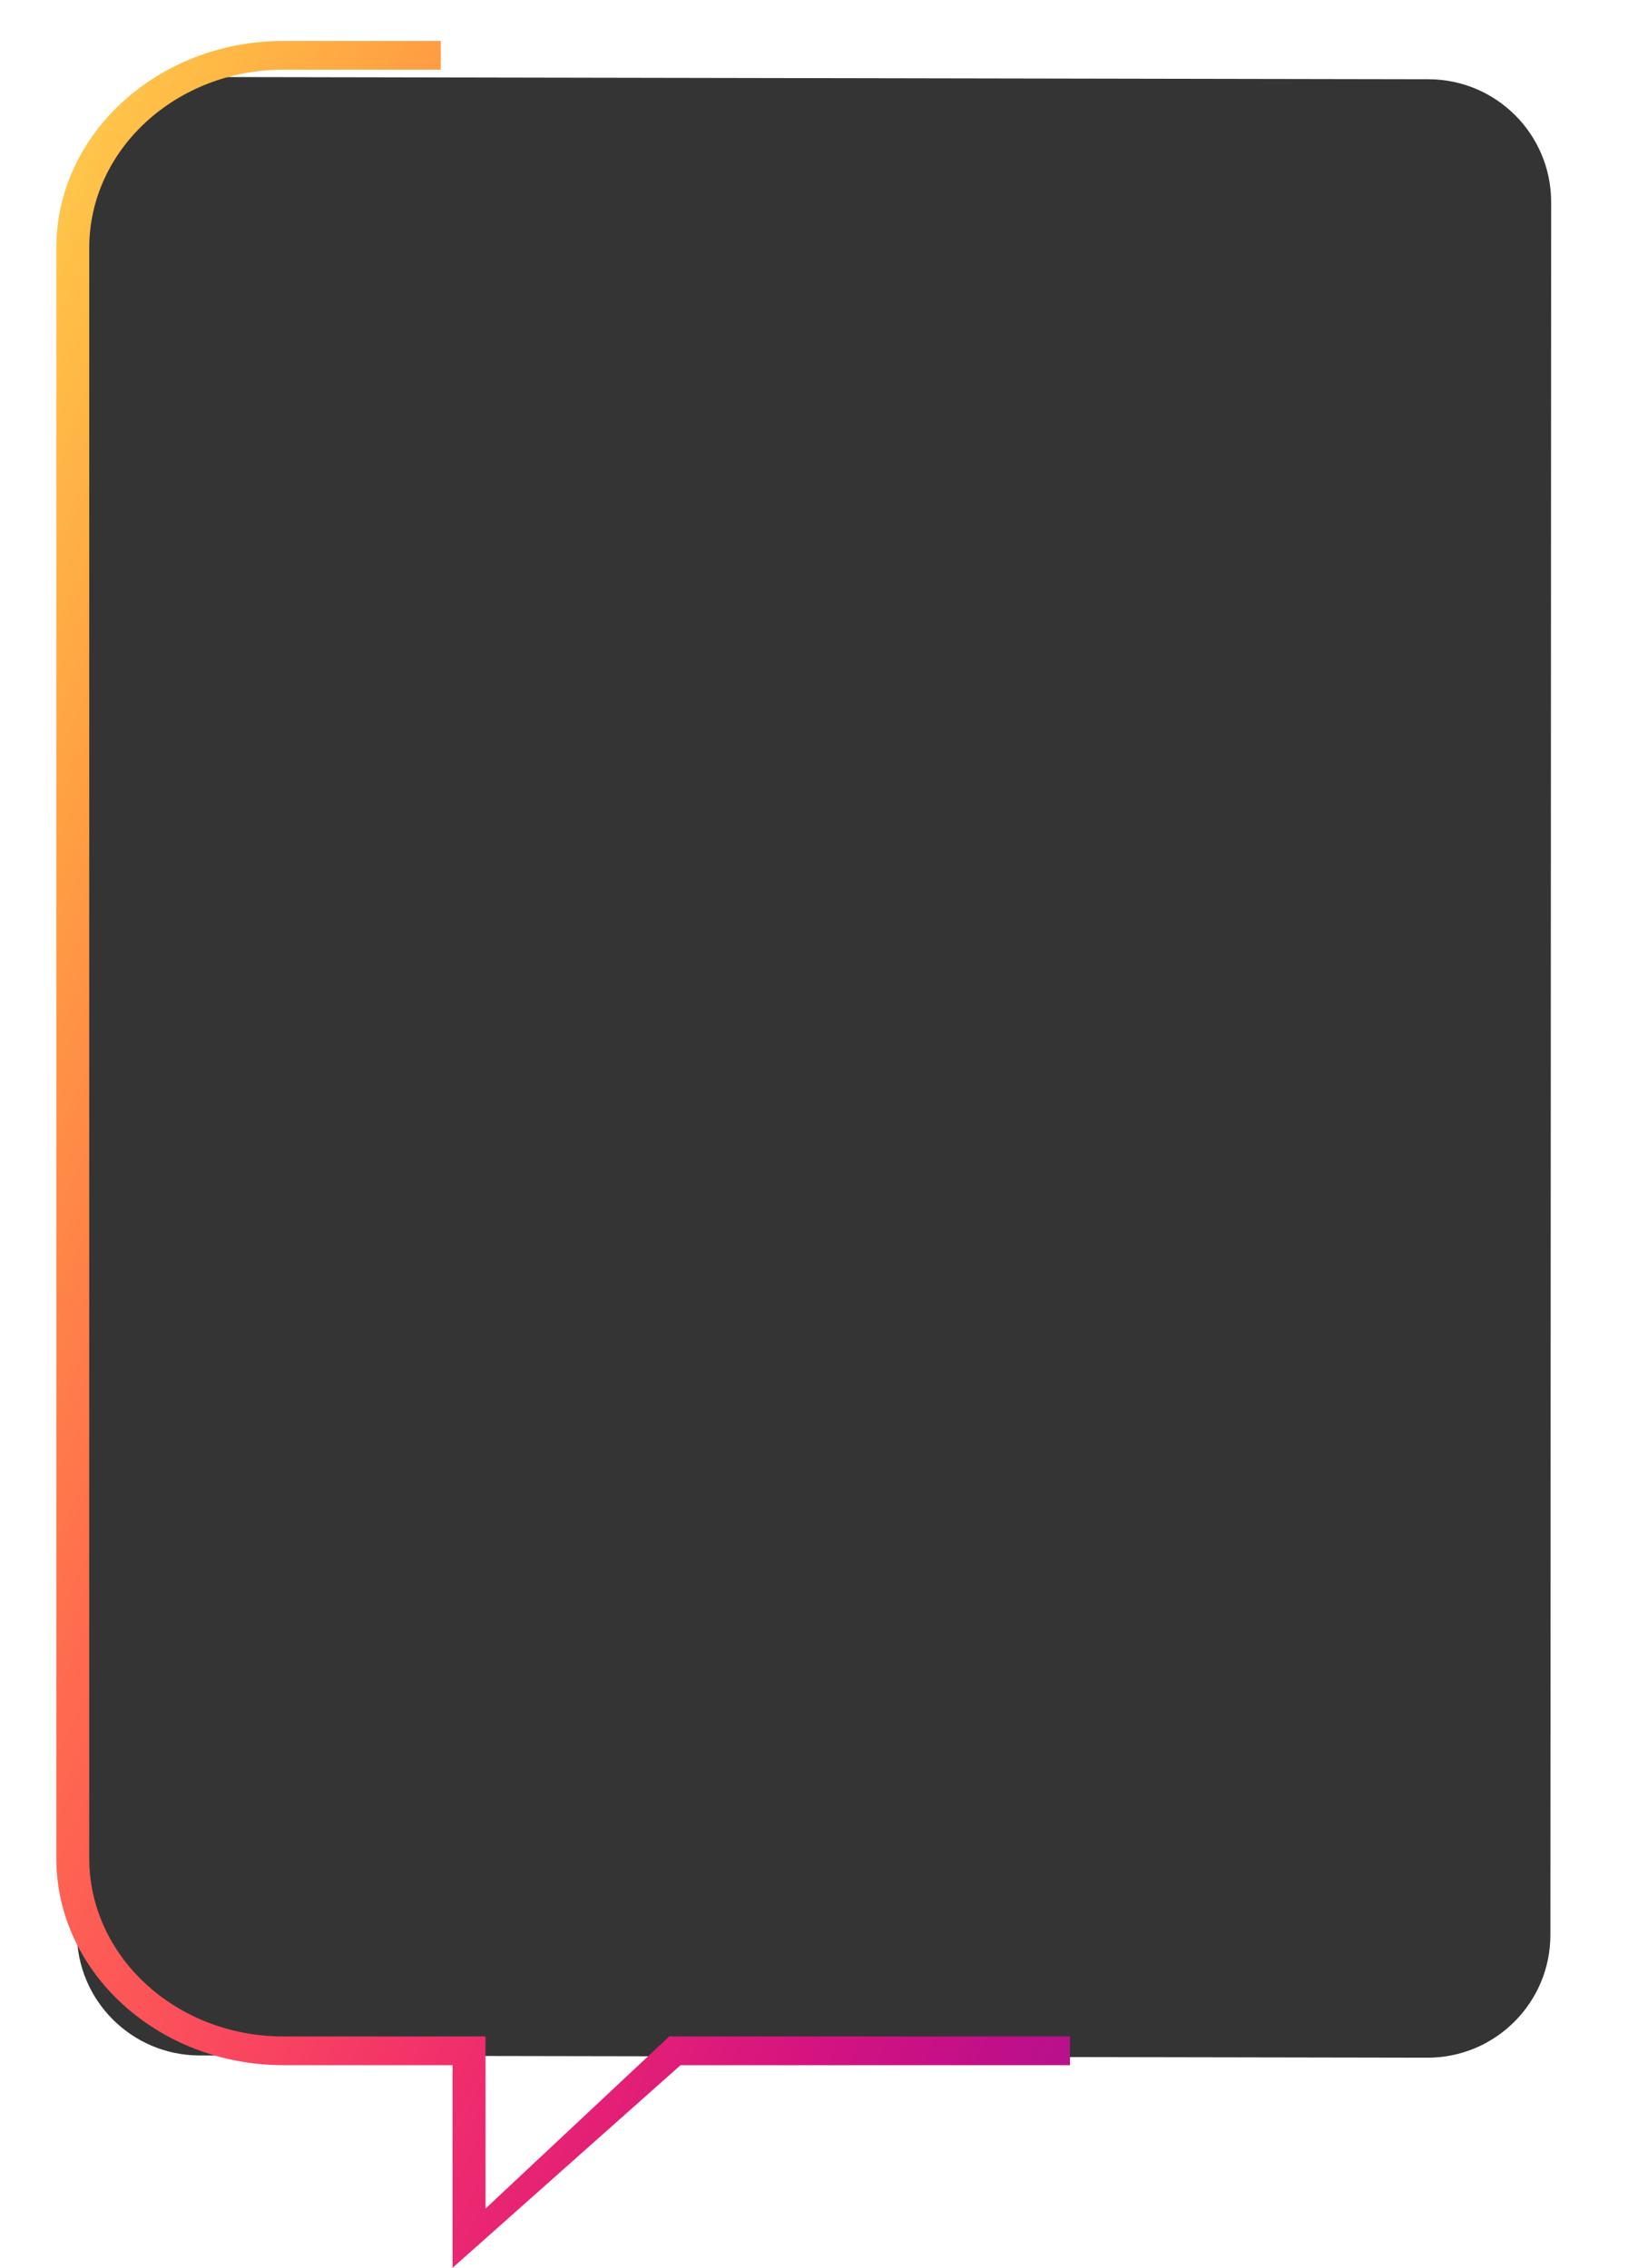 <svg width="318" height="443" viewBox="0 0 318 443" fill="none" xmlns="http://www.w3.org/2000/svg">
<g opacity="0.9" filter="url(#filter0_f_1008_4780)">
<path d="M302.842 377.967C302.836 391.235 292.066 401.98 278.798 401.956L38.963 401.52C25.723 401.496 15.003 390.753 15.007 377.513L15.106 39.037C15.11 25.767 25.88 15.02 39.149 15.044L279.033 15.48C292.275 15.504 302.995 26.249 302.99 39.49L302.842 377.967Z" fill="#1E1E1E"/>
</g>
<path d="M208.899 397.805H130.727L94.837 431.43V397.805H55.331C34.422 397.805 17.433 382.204 17.433 363.009V48.406C17.433 29.211 34.422 13.61 55.331 13.61H86.091V8H55.331C30.904 8 11 26.143 11 48.406V363.009C11 385.272 30.904 403.415 55.331 403.415H88.403V443L132.939 403.415H209V397.805H208.899Z" fill="url(#paint0_linear_1008_4780)"/>
<defs>
<filter id="filter0_f_1008_4780" x="0.008" y="0.044" width="317.982" height="416.913" filterUnits="userSpaceOnUse" color-interpolation-filters="sRGB">
<feFlood flood-opacity="0" result="BackgroundImageFix"/>
<feBlend mode="normal" in="SourceGraphic" in2="BackgroundImageFix" result="shape"/>
<feGaussianBlur stdDeviation="7.5" result="effect1_foregroundBlur_1008_4780"/>
</filter>
<linearGradient id="paint0_linear_1008_4780" x1="11" y1="8" x2="339.037" y2="157.313" gradientUnits="userSpaceOnUse">
<stop stop-color="#FFCF4E"/>
<stop offset="0.091" stop-color="#FFB745"/>
<stop offset="0.182" stop-color="#FF9F43"/>
<stop offset="0.273" stop-color="#FF8647"/>
<stop offset="0.364" stop-color="#FF6D4E"/>
<stop offset="0.455" stop-color="#FD5A56"/>
<stop offset="0.545" stop-color="#F9465F"/>
<stop offset="0.636" stop-color="#F2316A"/>
<stop offset="0.727" stop-color="#E52175"/>
<stop offset="0.818" stop-color="#D5147F"/>
<stop offset="0.909" stop-color="#C20F88"/>
<stop offset="1" stop-color="#AD1490"/>
</linearGradient>
</defs>
</svg>
